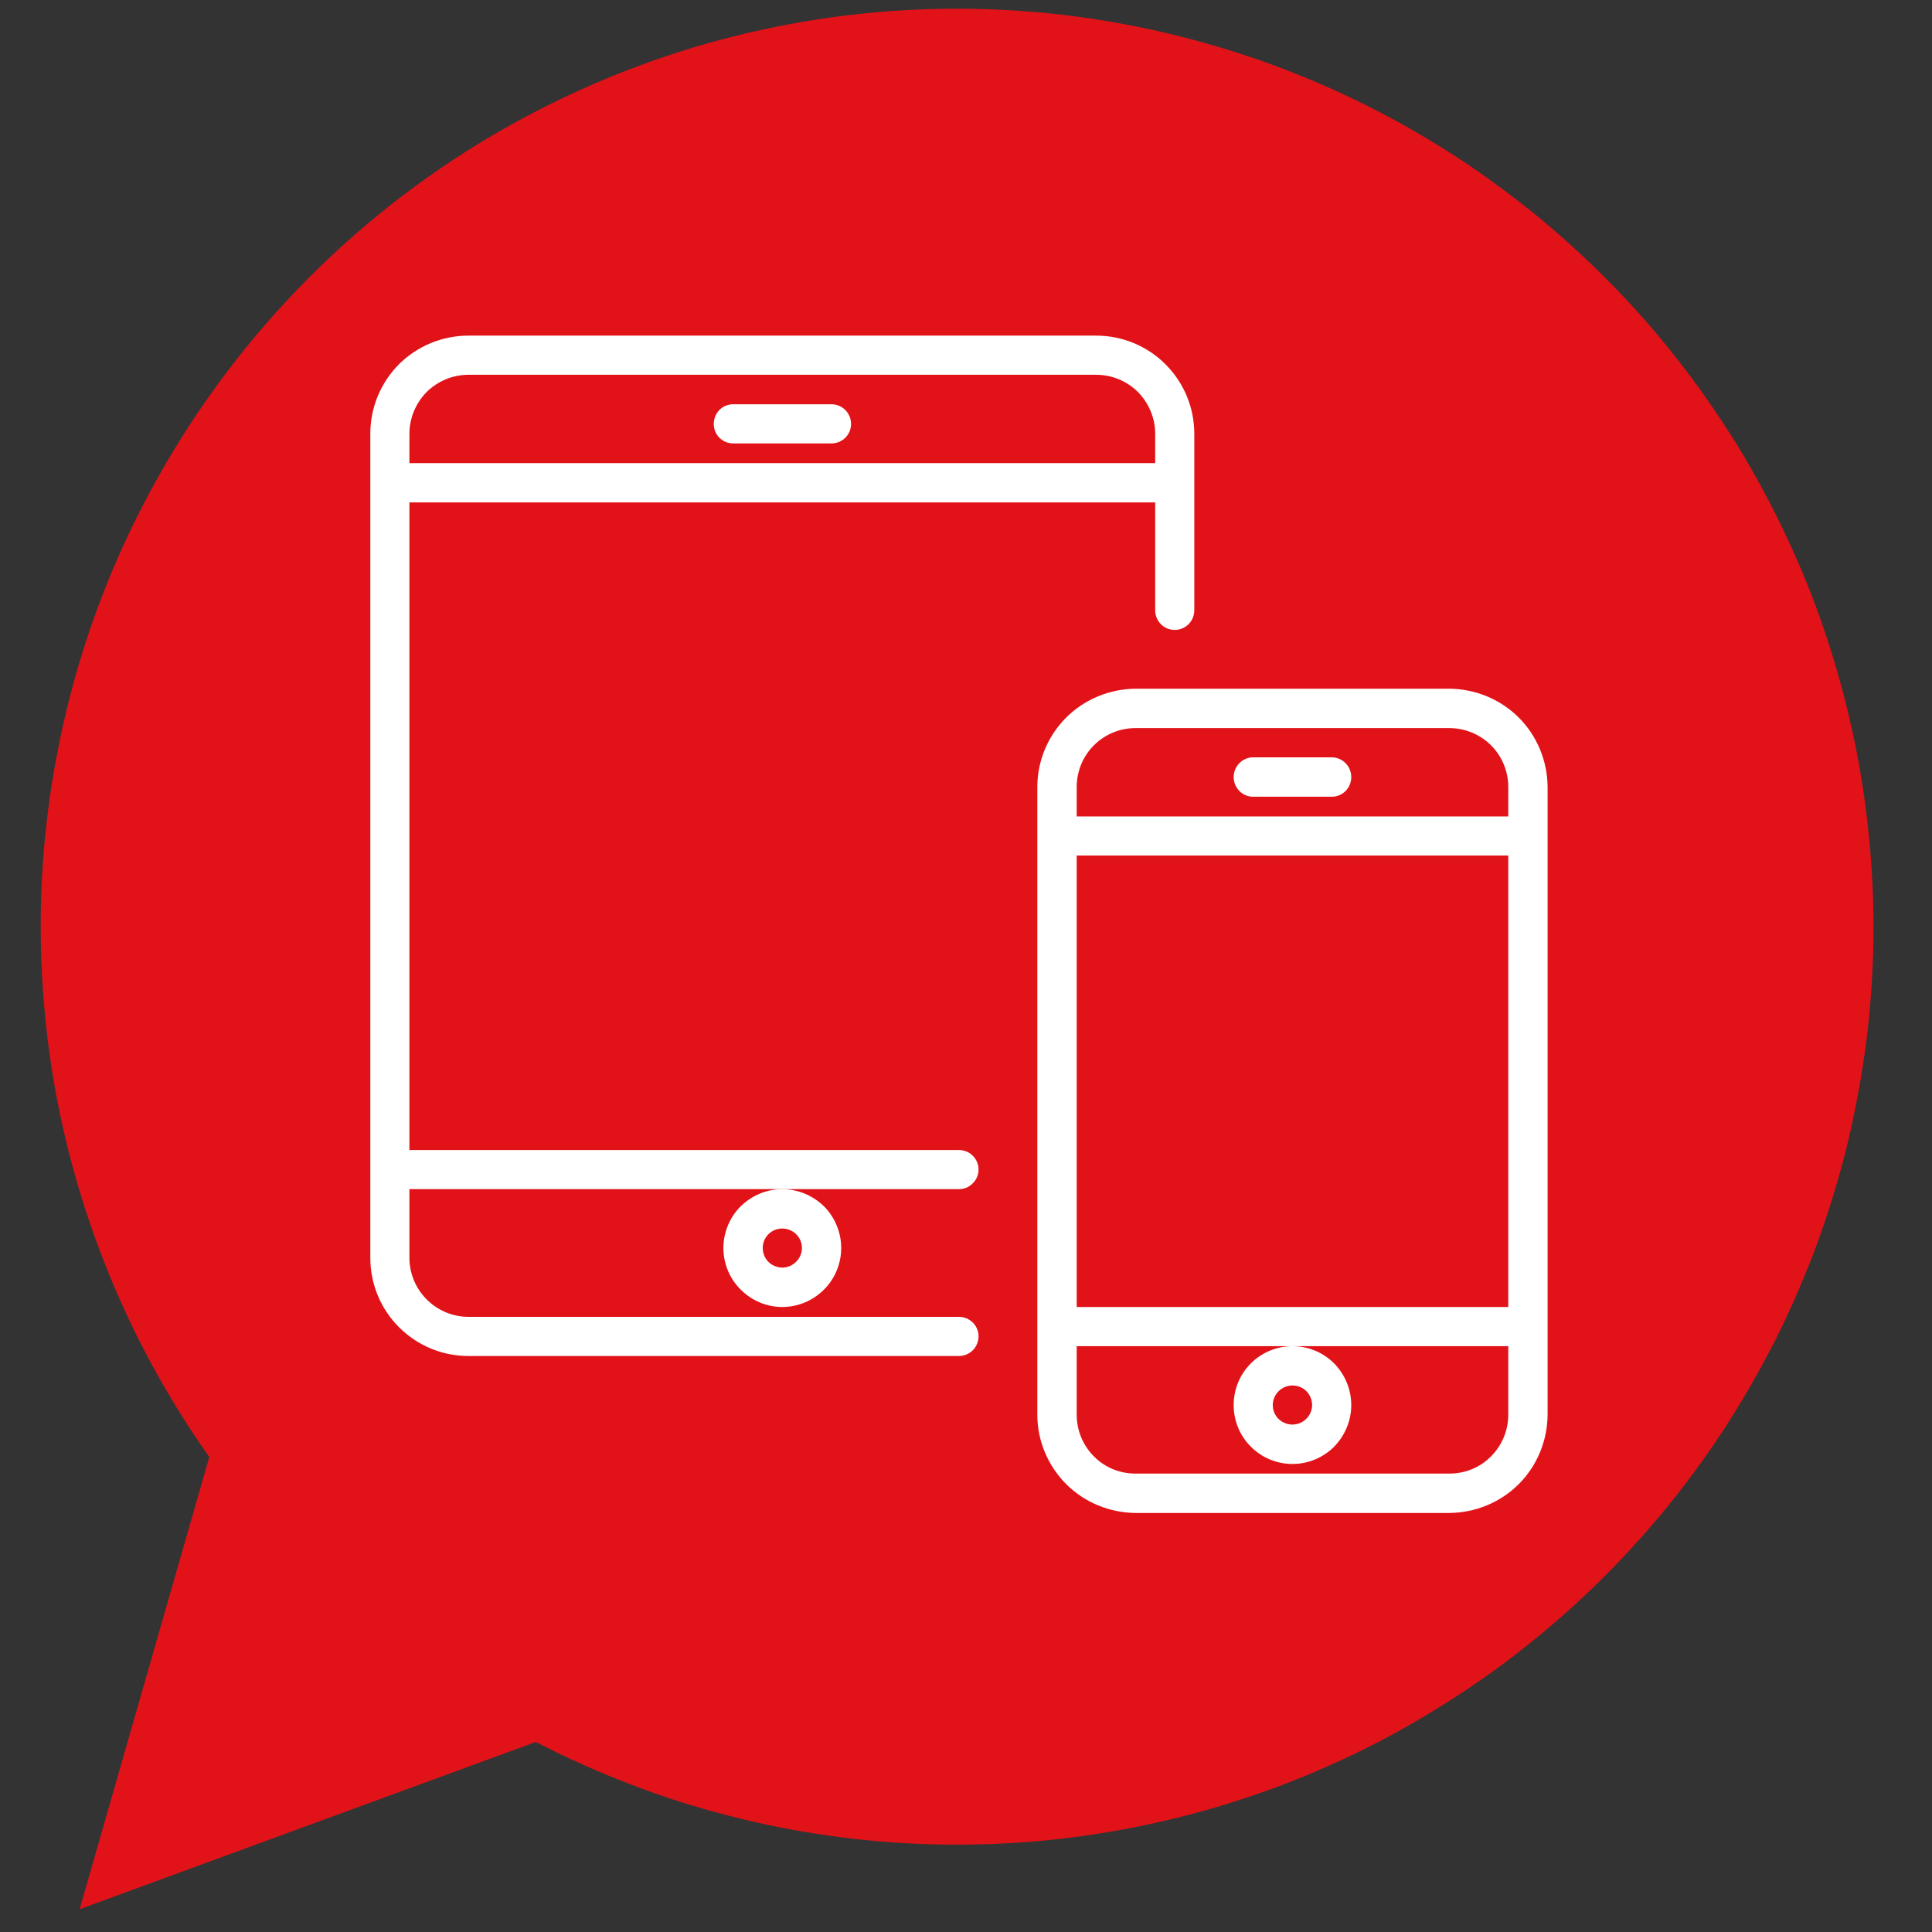 <svg xmlns="http://www.w3.org/2000/svg" xmlns:xlink="http://www.w3.org/1999/xlink" width="45" viewBox="0 0 33.75 33.75" height="45" preserveAspectRatio="xMidYMid meet"><rect x="0" y="0" width="33.75" height="33.75" fill="#333333" stroke="none"/><defs><clipPath id="771cdb7b72"><path d="M 0.711 0 L 32.727 0 L 32.727 33.5 L 0.711 33.5 Z M 0.711 0 " clip-rule="nonzero"></path></clipPath><clipPath id="a8faa2d670"><path d="M 6.699 6.699 L 26.43 6.699 L 26.43 26.43 L 6.699 26.43 Z M 6.699 6.699 " clip-rule="nonzero"></path></clipPath><clipPath id="713a5fcc5e"><path d="M 16.566 6.699 C 11.117 6.699 6.699 11.117 6.699 16.566 C 6.699 22.012 11.117 26.43 16.566 26.43 C 22.012 26.43 26.43 22.012 26.43 16.566 C 26.43 11.117 22.012 6.699 16.566 6.699 Z M 16.566 6.699 " clip-rule="nonzero"></path></clipPath><clipPath id="a5b4eaac9e"><path d="M 18 12 L 27.312 12 L 27.312 26.707 L 18 26.707 Z M 18 12 " clip-rule="nonzero"></path></clipPath><clipPath id="c70ec842eb"><path d="M 6.469 5.863 L 21 5.863 L 21 24 L 6.469 24 Z M 6.469 5.863 " clip-rule="nonzero"></path></clipPath></defs><g clip-path="url(#771cdb7b72)"><path fill="#e21219" d="M 16.719 0.152 C 17.324 0.152 17.926 0.188 18.527 0.254 C 19.125 0.324 19.723 0.426 20.309 0.562 C 20.898 0.699 21.477 0.867 22.047 1.066 C 22.617 1.27 23.172 1.5 23.719 1.766 C 24.262 2.031 24.785 2.324 25.297 2.648 C 25.809 2.973 26.297 3.328 26.77 3.707 C 27.238 4.086 27.684 4.492 28.109 4.922 C 28.535 5.352 28.934 5.805 29.305 6.281 C 29.68 6.758 30.023 7.254 30.344 7.77 C 30.66 8.285 30.945 8.816 31.203 9.363 C 31.461 9.91 31.688 10.469 31.879 11.043 C 32.074 11.617 32.234 12.199 32.363 12.793 C 32.492 13.383 32.586 13.98 32.645 14.582 C 32.707 15.184 32.734 15.789 32.727 16.395 C 32.719 16.996 32.676 17.602 32.602 18.199 C 32.523 18.801 32.414 19.395 32.273 19.984 C 32.129 20.57 31.953 21.148 31.746 21.719 C 31.535 22.285 31.297 22.84 31.027 23.383 C 30.754 23.922 30.453 24.445 30.125 24.953 C 29.793 25.461 29.438 25.945 29.051 26.414 C 28.664 26.879 28.254 27.324 27.82 27.742 C 27.387 28.16 26.926 28.555 26.449 28.922 C 25.969 29.293 25.469 29.629 24.949 29.941 C 24.434 30.254 23.898 30.535 23.348 30.785 C 22.801 31.035 22.238 31.254 21.66 31.441 C 21.086 31.629 20.504 31.781 19.91 31.902 C 19.32 32.023 18.723 32.109 18.121 32.164 C 17.52 32.215 16.918 32.234 16.312 32.219 C 15.707 32.203 15.109 32.156 14.508 32.07 C 13.91 31.988 13.32 31.871 12.734 31.719 C 12.148 31.57 11.574 31.387 11.008 31.168 C 10.445 30.953 9.895 30.707 9.359 30.43 L 1.391 33.352 L 3.656 25.453 C 2.809 24.254 2.137 22.961 1.645 21.578 C 1.148 20.191 0.852 18.766 0.75 17.301 C 0.648 15.832 0.746 14.379 1.043 12.938 C 1.34 11.5 1.824 10.125 2.5 8.82 C 3.176 7.516 4.012 6.324 5.012 5.25 C 6.016 4.172 7.141 3.254 8.395 2.488 C 9.652 1.727 10.984 1.145 12.398 0.746 C 13.812 0.352 15.25 0.152 16.719 0.152 " fill-opacity="1" fill-rule="nonzero"></path></g><path fill="#ffffff" d="M 24.797 11.211 C 24.617 11.035 24.406 10.945 24.156 10.945 C 23.906 10.945 23.691 11.035 23.516 11.211 L 14.754 19.984 L 11.375 16.602 C 11.289 16.512 11.191 16.441 11.082 16.391 C 10.969 16.336 10.852 16.312 10.727 16.309 C 10.602 16.305 10.484 16.328 10.367 16.375 C 10.254 16.418 10.152 16.484 10.066 16.574 C 9.977 16.66 9.91 16.762 9.867 16.879 C 9.82 16.992 9.797 17.113 9.801 17.234 C 9.805 17.359 9.828 17.477 9.879 17.59 C 9.934 17.703 10.004 17.801 10.094 17.887 L 14.754 22.555 L 24.797 12.492 C 24.973 12.316 25.062 12.102 25.062 11.852 C 25.062 11.602 24.973 11.387 24.797 11.211 Z M 24.797 11.211 " fill-opacity="1" fill-rule="nonzero"></path><g clip-path="url(#a8faa2d670)"><g clip-path="url(#713a5fcc5e)"><path fill="#e21219" d="M 6.699 6.699 L 26.43 6.699 L 26.43 26.43 L 6.699 26.43 Z M 6.699 6.699 " fill-opacity="1" fill-rule="nonzero"></path></g></g><path fill="#ffffff" d="M 22.578 24.203 C 22.719 24.203 22.844 24.285 22.895 24.414 C 22.949 24.543 22.918 24.688 22.82 24.785 C 22.723 24.883 22.574 24.914 22.445 24.859 C 22.316 24.809 22.234 24.684 22.234 24.547 C 22.234 24.355 22.391 24.203 22.578 24.203 Z M 21.551 24.547 C 21.551 24.816 21.656 25.078 21.852 25.273 C 22.043 25.465 22.305 25.574 22.578 25.574 C 22.852 25.574 23.113 25.465 23.305 25.273 C 23.496 25.078 23.605 24.816 23.605 24.547 C 23.605 24.27 23.496 24.012 23.305 23.816 C 23.113 23.625 22.852 23.516 22.578 23.516 C 22.305 23.516 22.043 23.625 21.852 23.816 C 21.656 24.012 21.551 24.27 21.551 24.547 " fill-opacity="1" fill-rule="nonzero"></path><path fill="#ffffff" d="M 21.891 13.918 L 23.266 13.918 C 23.453 13.918 23.605 13.766 23.605 13.574 C 23.605 13.387 23.453 13.23 23.266 13.23 L 21.891 13.23 C 21.703 13.23 21.551 13.387 21.551 13.574 C 21.551 13.766 21.703 13.918 21.891 13.918 " fill-opacity="1" fill-rule="nonzero"></path><g clip-path="url(#a5b4eaac9e)"><path fill="#ffffff" d="M 25.32 25.742 L 19.836 25.742 C 19.562 25.742 19.301 25.637 19.109 25.441 C 18.918 25.25 18.809 24.988 18.809 24.715 L 18.809 23.516 L 26.348 23.516 L 26.348 24.715 C 26.348 24.988 26.238 25.25 26.047 25.441 C 25.855 25.637 25.59 25.742 25.32 25.742 Z M 26.348 14.945 L 26.348 22.832 L 18.809 22.832 L 18.809 14.945 Z M 19.836 12.719 L 25.32 12.719 C 25.59 12.719 25.855 12.828 26.047 13.02 C 26.238 13.211 26.348 13.473 26.348 13.746 L 26.348 14.262 L 18.809 14.262 L 18.809 13.746 C 18.809 13.473 18.918 13.211 19.109 13.02 C 19.301 12.828 19.562 12.719 19.836 12.719 Z M 25.32 12.031 L 19.836 12.031 C 19.383 12.035 18.945 12.215 18.625 12.535 C 18.305 12.855 18.121 13.293 18.121 13.746 L 18.121 24.715 C 18.121 25.168 18.305 25.605 18.625 25.926 C 18.945 26.246 19.383 26.426 19.836 26.43 L 25.32 26.43 C 25.773 26.426 26.211 26.246 26.531 25.926 C 26.852 25.605 27.031 25.168 27.035 24.715 L 27.035 13.746 C 27.031 13.293 26.852 12.855 26.531 12.535 C 26.211 12.215 25.773 12.035 25.32 12.031 " fill-opacity="1" fill-rule="nonzero"></path></g><g clip-path="url(#c70ec842eb)"><path fill="#ffffff" d="M 8.184 6.547 L 19.148 6.547 C 19.426 6.547 19.684 6.656 19.879 6.848 C 20.07 7.043 20.18 7.305 20.18 7.578 L 20.18 8.09 L 7.152 8.09 L 7.152 7.578 C 7.152 7.305 7.262 7.043 7.453 6.848 C 7.648 6.656 7.91 6.547 8.184 6.547 Z M 17.094 20.43 C 17.094 20.34 17.059 20.254 16.992 20.188 C 16.93 20.125 16.844 20.09 16.75 20.09 L 7.152 20.09 L 7.152 8.777 L 20.18 8.777 L 20.18 10.66 C 20.18 10.852 20.332 11.004 20.52 11.004 C 20.711 11.004 20.863 10.852 20.863 10.66 L 20.863 7.578 C 20.863 7.121 20.684 6.688 20.359 6.363 C 20.039 6.043 19.605 5.863 19.148 5.863 L 8.184 5.863 C 7.727 5.863 7.293 6.043 6.969 6.363 C 6.648 6.688 6.469 7.121 6.469 7.578 L 6.469 21.973 C 6.469 22.426 6.648 22.863 6.969 23.184 C 7.293 23.508 7.727 23.688 8.184 23.688 L 16.75 23.688 C 16.941 23.688 17.094 23.535 17.094 23.344 C 17.094 23.156 16.941 23.004 16.75 23.004 L 8.184 23.004 C 7.91 23.004 7.648 22.895 7.453 22.699 C 7.262 22.508 7.152 22.246 7.152 21.973 L 7.152 20.773 L 16.75 20.773 C 16.844 20.773 16.93 20.738 16.992 20.672 C 17.059 20.609 17.094 20.52 17.094 20.43 " fill-opacity="1" fill-rule="nonzero"></path></g><path fill="#ffffff" d="M 13.664 21.461 C 13.805 21.461 13.93 21.543 13.984 21.672 C 14.035 21.801 14.008 21.945 13.906 22.043 C 13.809 22.141 13.664 22.172 13.535 22.117 C 13.406 22.066 13.324 21.941 13.324 21.801 C 13.324 21.613 13.477 21.461 13.664 21.461 Z M 12.637 21.801 C 12.637 22.074 12.746 22.336 12.938 22.527 C 13.133 22.723 13.395 22.832 13.664 22.832 C 13.938 22.832 14.199 22.723 14.395 22.527 C 14.586 22.336 14.695 22.074 14.695 21.801 C 14.695 21.531 14.586 21.266 14.395 21.074 C 14.199 20.883 13.938 20.773 13.664 20.773 C 13.395 20.773 13.133 20.883 12.938 21.074 C 12.746 21.266 12.637 21.531 12.637 21.801 " fill-opacity="1" fill-rule="nonzero"></path><path fill="#ffffff" d="M 12.809 7.746 L 14.523 7.746 C 14.715 7.746 14.867 7.594 14.867 7.406 C 14.867 7.215 14.715 7.062 14.523 7.062 L 12.809 7.062 C 12.617 7.062 12.469 7.215 12.469 7.406 C 12.469 7.594 12.617 7.746 12.809 7.746 " fill-opacity="1" fill-rule="nonzero"></path></svg>